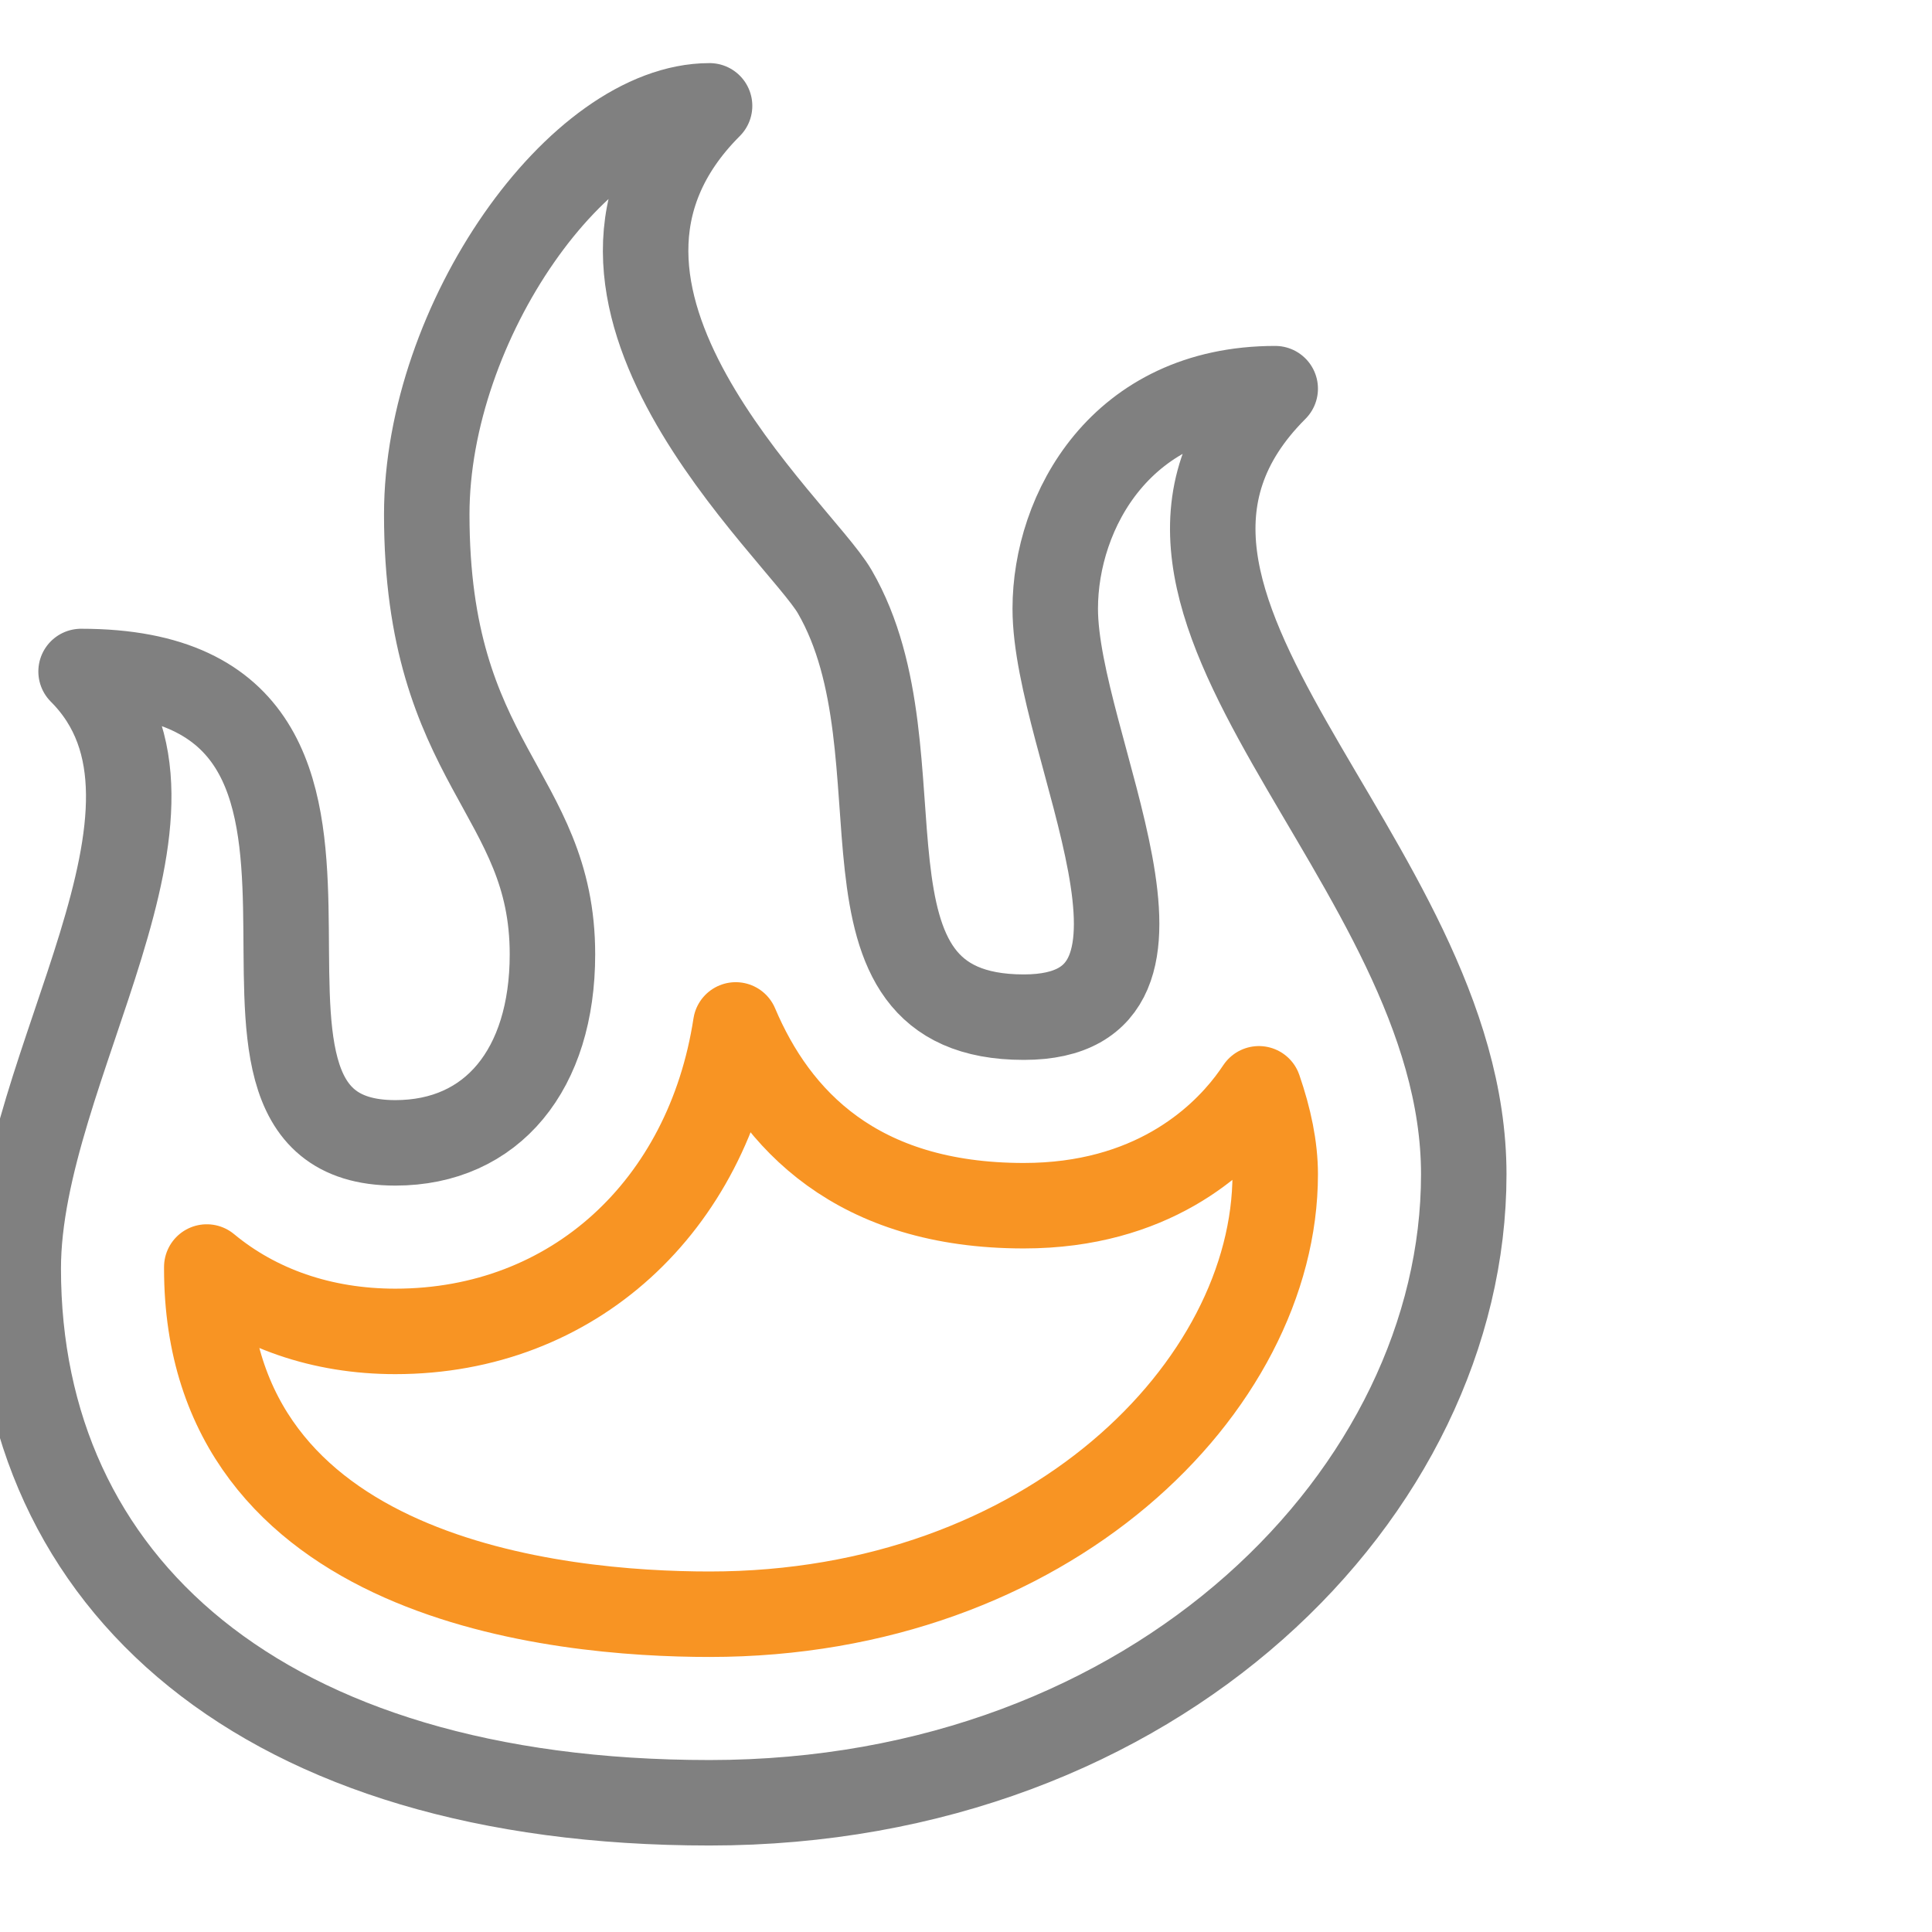 <?xml version="1.0" encoding="UTF-8" standalone="no"?>
<!DOCTYPE svg PUBLIC "-//W3C//DTD SVG 1.1//EN" "http://www.w3.org/Graphics/SVG/1.1/DTD/svg11.dtd">
<svg width="100%" height="100%" viewBox="0 0 188 188" version="1.1" xmlns="http://www.w3.org/2000/svg" xmlns:xlink="http://www.w3.org/1999/xlink" xml:space="preserve" xmlns:serif="http://www.serif.com/" style="fill-rule:evenodd;clip-rule:evenodd;stroke-linejoin:round;stroke-miterlimit:2;">
    <g id="Artboard1" transform="matrix(1.133,0,0,1.133,-448.476,-927.801)">
        <rect x="395.776" y="818.776" width="165.22" height="165.22" style="fill:none;"/>
        <g transform="matrix(0.882,0,0,0.882,-33818.4,-164.088)">
            <g transform="matrix(3.06,0,0,3.06,37456.2,681.093)">
                <path d="M459,145C454.834,145 450,151.875 450,158C450,166 454,166.833 454,172C454,175.663 452.083,178 449,178C441.334,178 450.704,163 439,163C443.334,167.334 437,175.585 437,182C437,192 444.749,199 459,199C473.251,199 483,189.083 483,179C483,168.917 470.208,160.792 477,154C472.083,154 470,157.917 470,161C470,165.333 475,174 469,174C462.417,174 466.001,165.667 462.983,160.46C461.833,158.476 453.084,150.917 459,145Z" style="fill:none;stroke:rgb(128,128,128);stroke-width:2.72px;"/>
            </g>
            <g transform="matrix(3.06,0,0,3.06,37456.2,681.093)">
                <path d="M459,193C454.189,193 443,191.928 443,182L443,181.951C444.591,183.271 446.658,184 449,184C454.664,184 458.948,180.014 459.832,174.247C461.108,177.263 463.68,180 469,180C473.051,180 475.23,177.942 476.169,176.716C476.279,176.572 476.383,176.426 476.481,176.28C476.806,177.223 477,178.137 477,179C477,185.761 469.768,193 459,193Z" style="fill:none;stroke:rgb(248,148,35);stroke-width:2.72px;"/>
            </g>
        </g>
    </g>
</svg>
